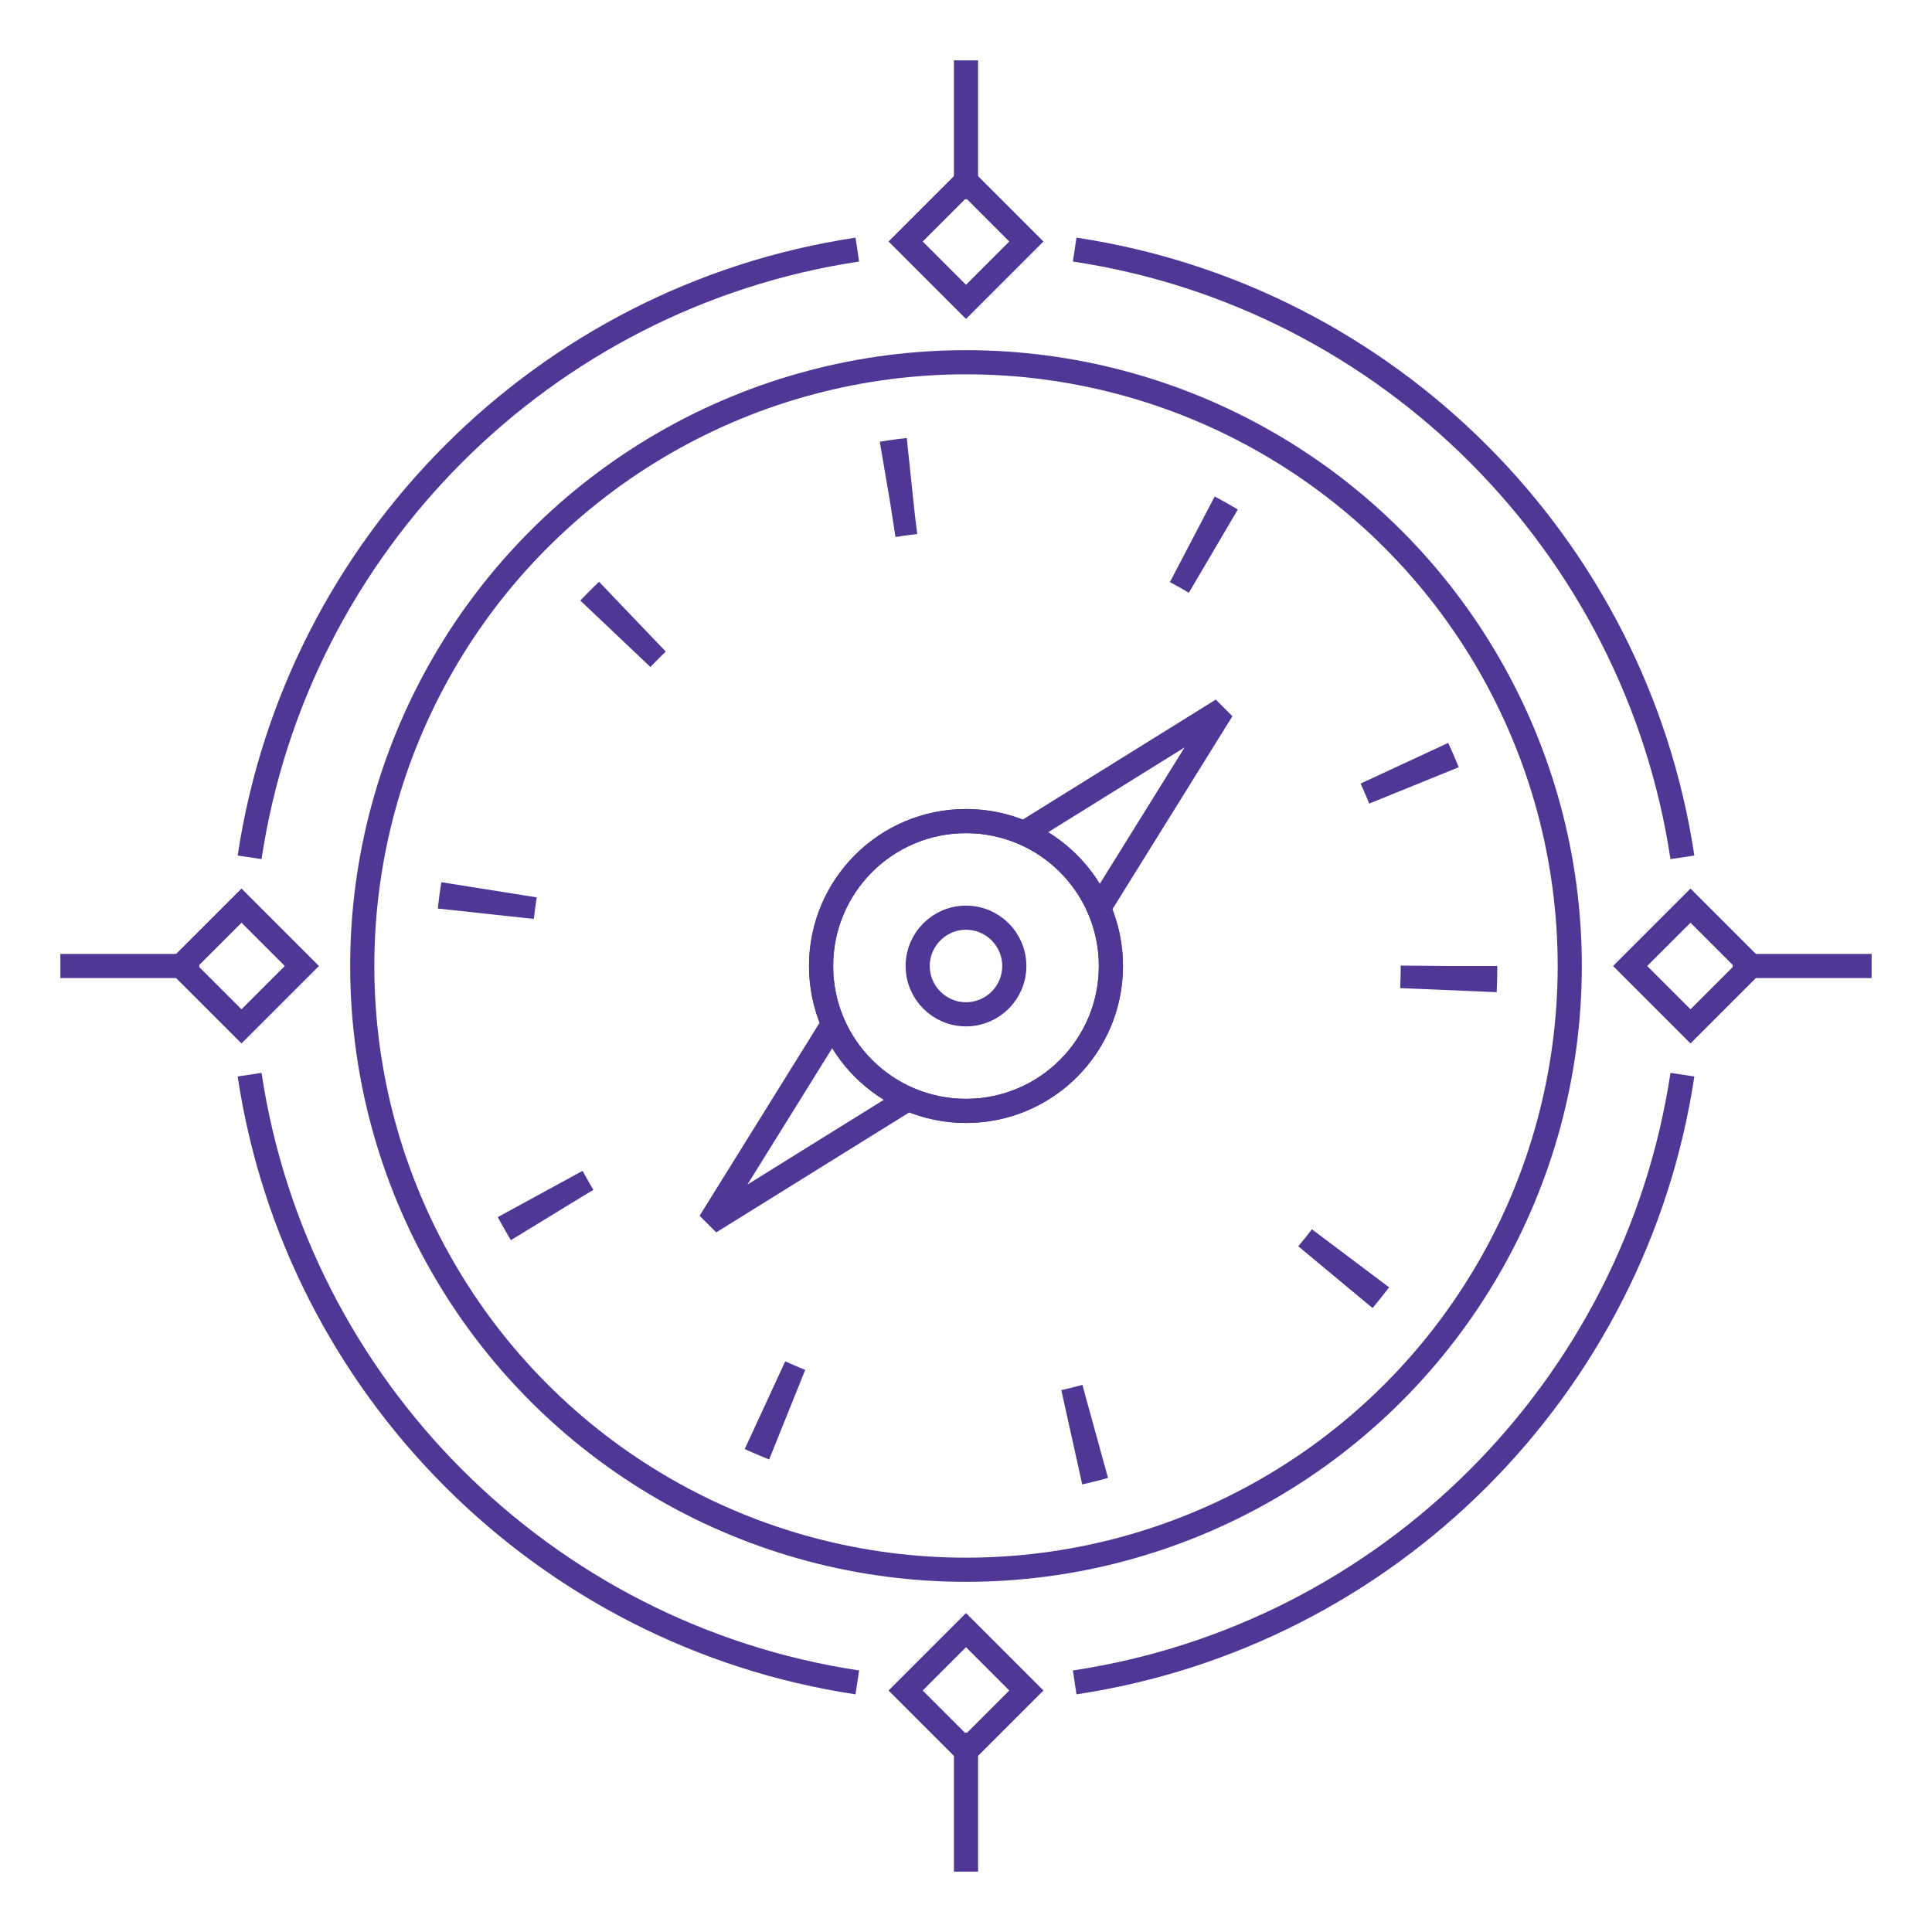 <svg width="320" height="320" viewBox="0 0 320 320" fill="none" xmlns="http://www.w3.org/2000/svg">
<path d="M160 30L170 40L160 50L150 40L160 30Z" stroke="#503795" stroke-width="4"/>
<path d="M160 10V33" stroke="#503795" stroke-width="4"/>
<path d="M160 290L150 280L160 270L170 280L160 290Z" stroke="#503795" stroke-width="4"/>
<path d="M160 310L160 287" stroke="#503795" stroke-width="4"/>
<path d="M30 160L40 150L50 160L40 170L30 160Z" stroke="#503795" stroke-width="4"/>
<path d="M10 160L33 160" stroke="#503795" stroke-width="4"/>
<path d="M290 160L280 170L270 160L280 150L290 160Z" stroke="#503795" stroke-width="4"/>
<path d="M310 160L287 160" stroke="#503795" stroke-width="4"/>
<circle cx="160" cy="160" r="100" stroke="#503795" stroke-width="4"/>
<circle cx="160" cy="160" r="80" stroke="#503795" stroke-width="16" stroke-dasharray="4 48"/>
<path d="M41.341 142C49.142 90.136 90.136 49.142 142 41.341M41.341 178C49.142 229.864 90.136 270.857 142 278.659M178 278.659C229.863 270.857 270.857 229.864 278.659 178M178 41.341C229.863 49.142 270.857 90.136 278.659 142" stroke="#503795" stroke-width="4"/>
<path d="M181.959 150.5L202.427 117.574L169.5 138.041" stroke="#503795" stroke-width="4"/>
<path d="M138.041 169.5L117.573 202.426L150.5 181.959" stroke="#503795" stroke-width="4"/>
<circle cx="160" cy="160" r="24" stroke="#503795" stroke-width="4"/>
<circle cx="160" cy="160" r="24" stroke="#503795" stroke-width="4"/>
<circle cx="160" cy="160" r="8" stroke="#503795" stroke-width="4"/>
</svg>
